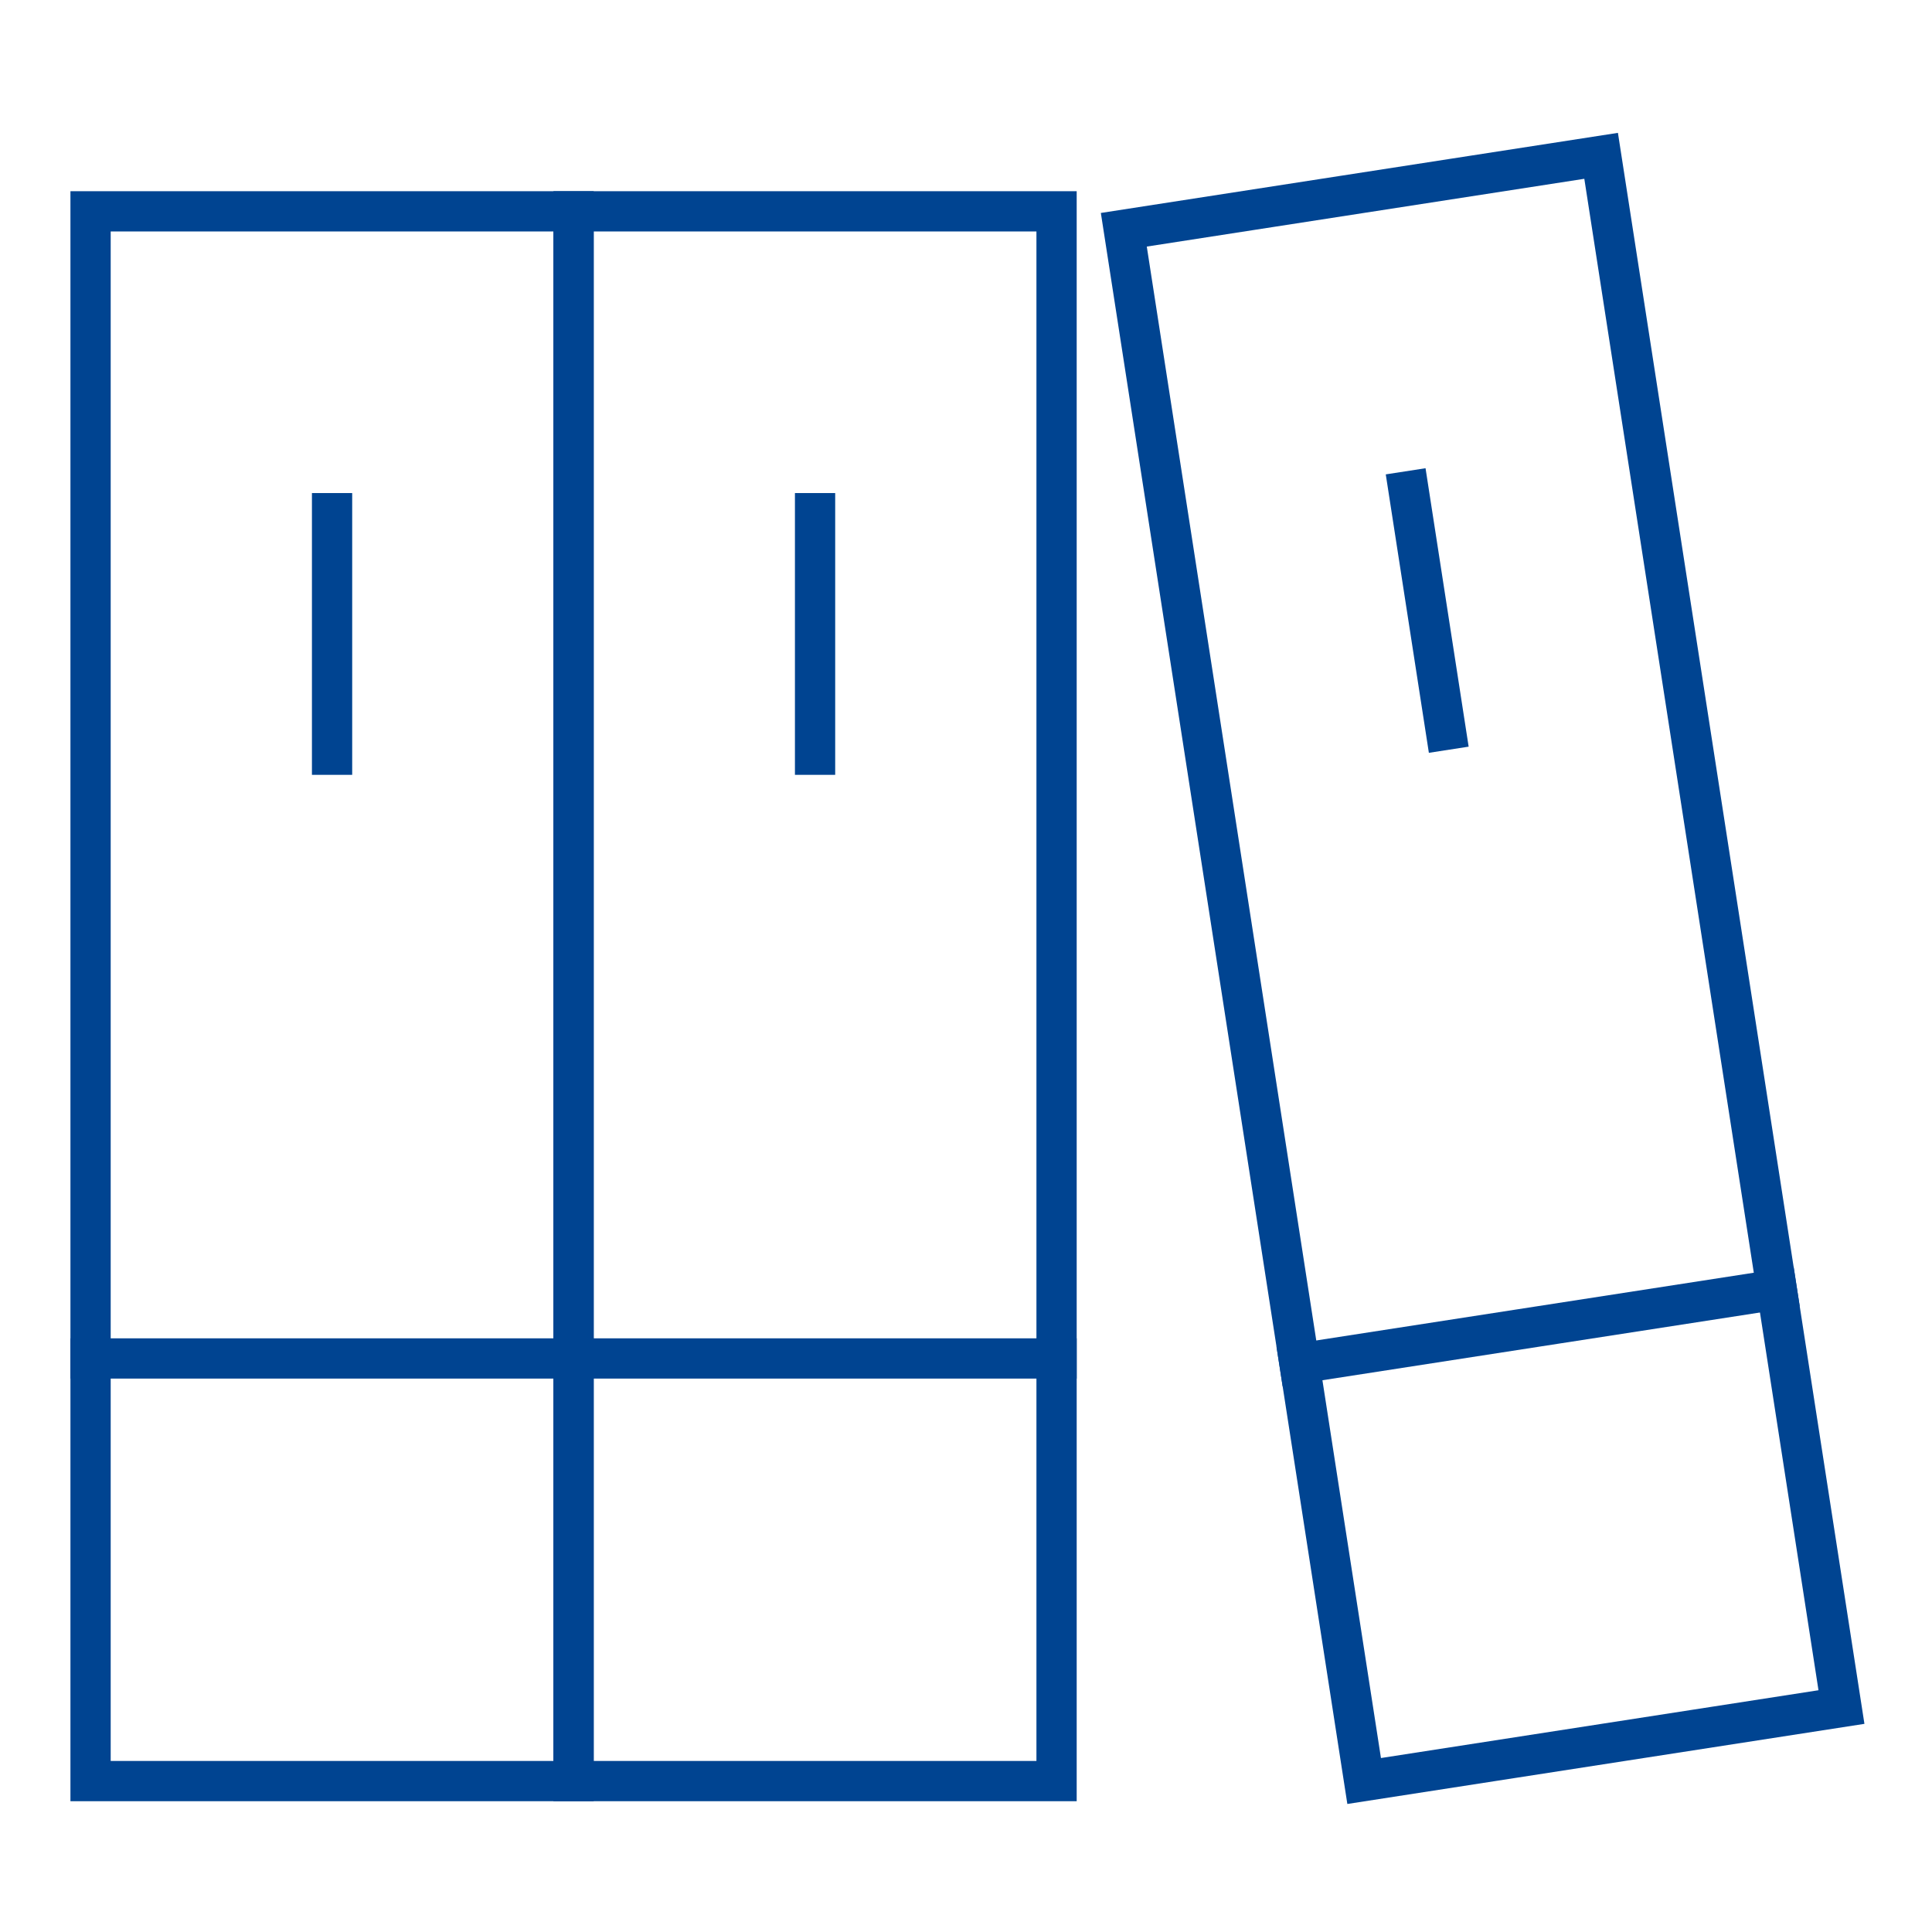 <svg width="96" height="96" viewBox="0 0 96 96" fill="none" xmlns="http://www.w3.org/2000/svg">
<path d="M4.5 67.501H28.5" stroke="#004491" stroke-width="2" stroke-miterlimit="10" stroke-linecap="square"/>
<path d="M28.5 10.501H4.5V88.501H28.5V10.501Z" stroke="#004491" stroke-width="2" stroke-miterlimit="10" stroke-linecap="square"/>
<path d="M16.5 25.5V37.501" stroke="#004491" stroke-width="2" stroke-miterlimit="10" stroke-linecap="square"/>
<path d="M28.5 67.501H52.5" stroke="#004491" stroke-width="2" stroke-miterlimit="10" stroke-linecap="square"/>
<path d="M52.5 10.501H28.5V88.501H52.5V10.501Z" stroke="#004491" stroke-width="2" stroke-miterlimit="10" stroke-linecap="square"/>
<path d="M40.5 25.5V37.501" stroke="#004491" stroke-width="2" stroke-miterlimit="10" stroke-linecap="square"/>
<path d="M64.569 67.748L88.287 64.076" stroke="#004491" stroke-width="2" stroke-miterlimit="10" stroke-linecap="square"/>
<path d="M79.559 7.743L55.842 11.417L67.784 88.497L91.501 84.822L79.559 7.743Z" stroke="#004491" stroke-width="2" stroke-miterlimit="10" stroke-linecap="square"/>
<path d="M69.999 24.407L71.835 36.266" stroke="#004491" stroke-width="2" stroke-miterlimit="10" stroke-linecap="square"/>
</svg>
